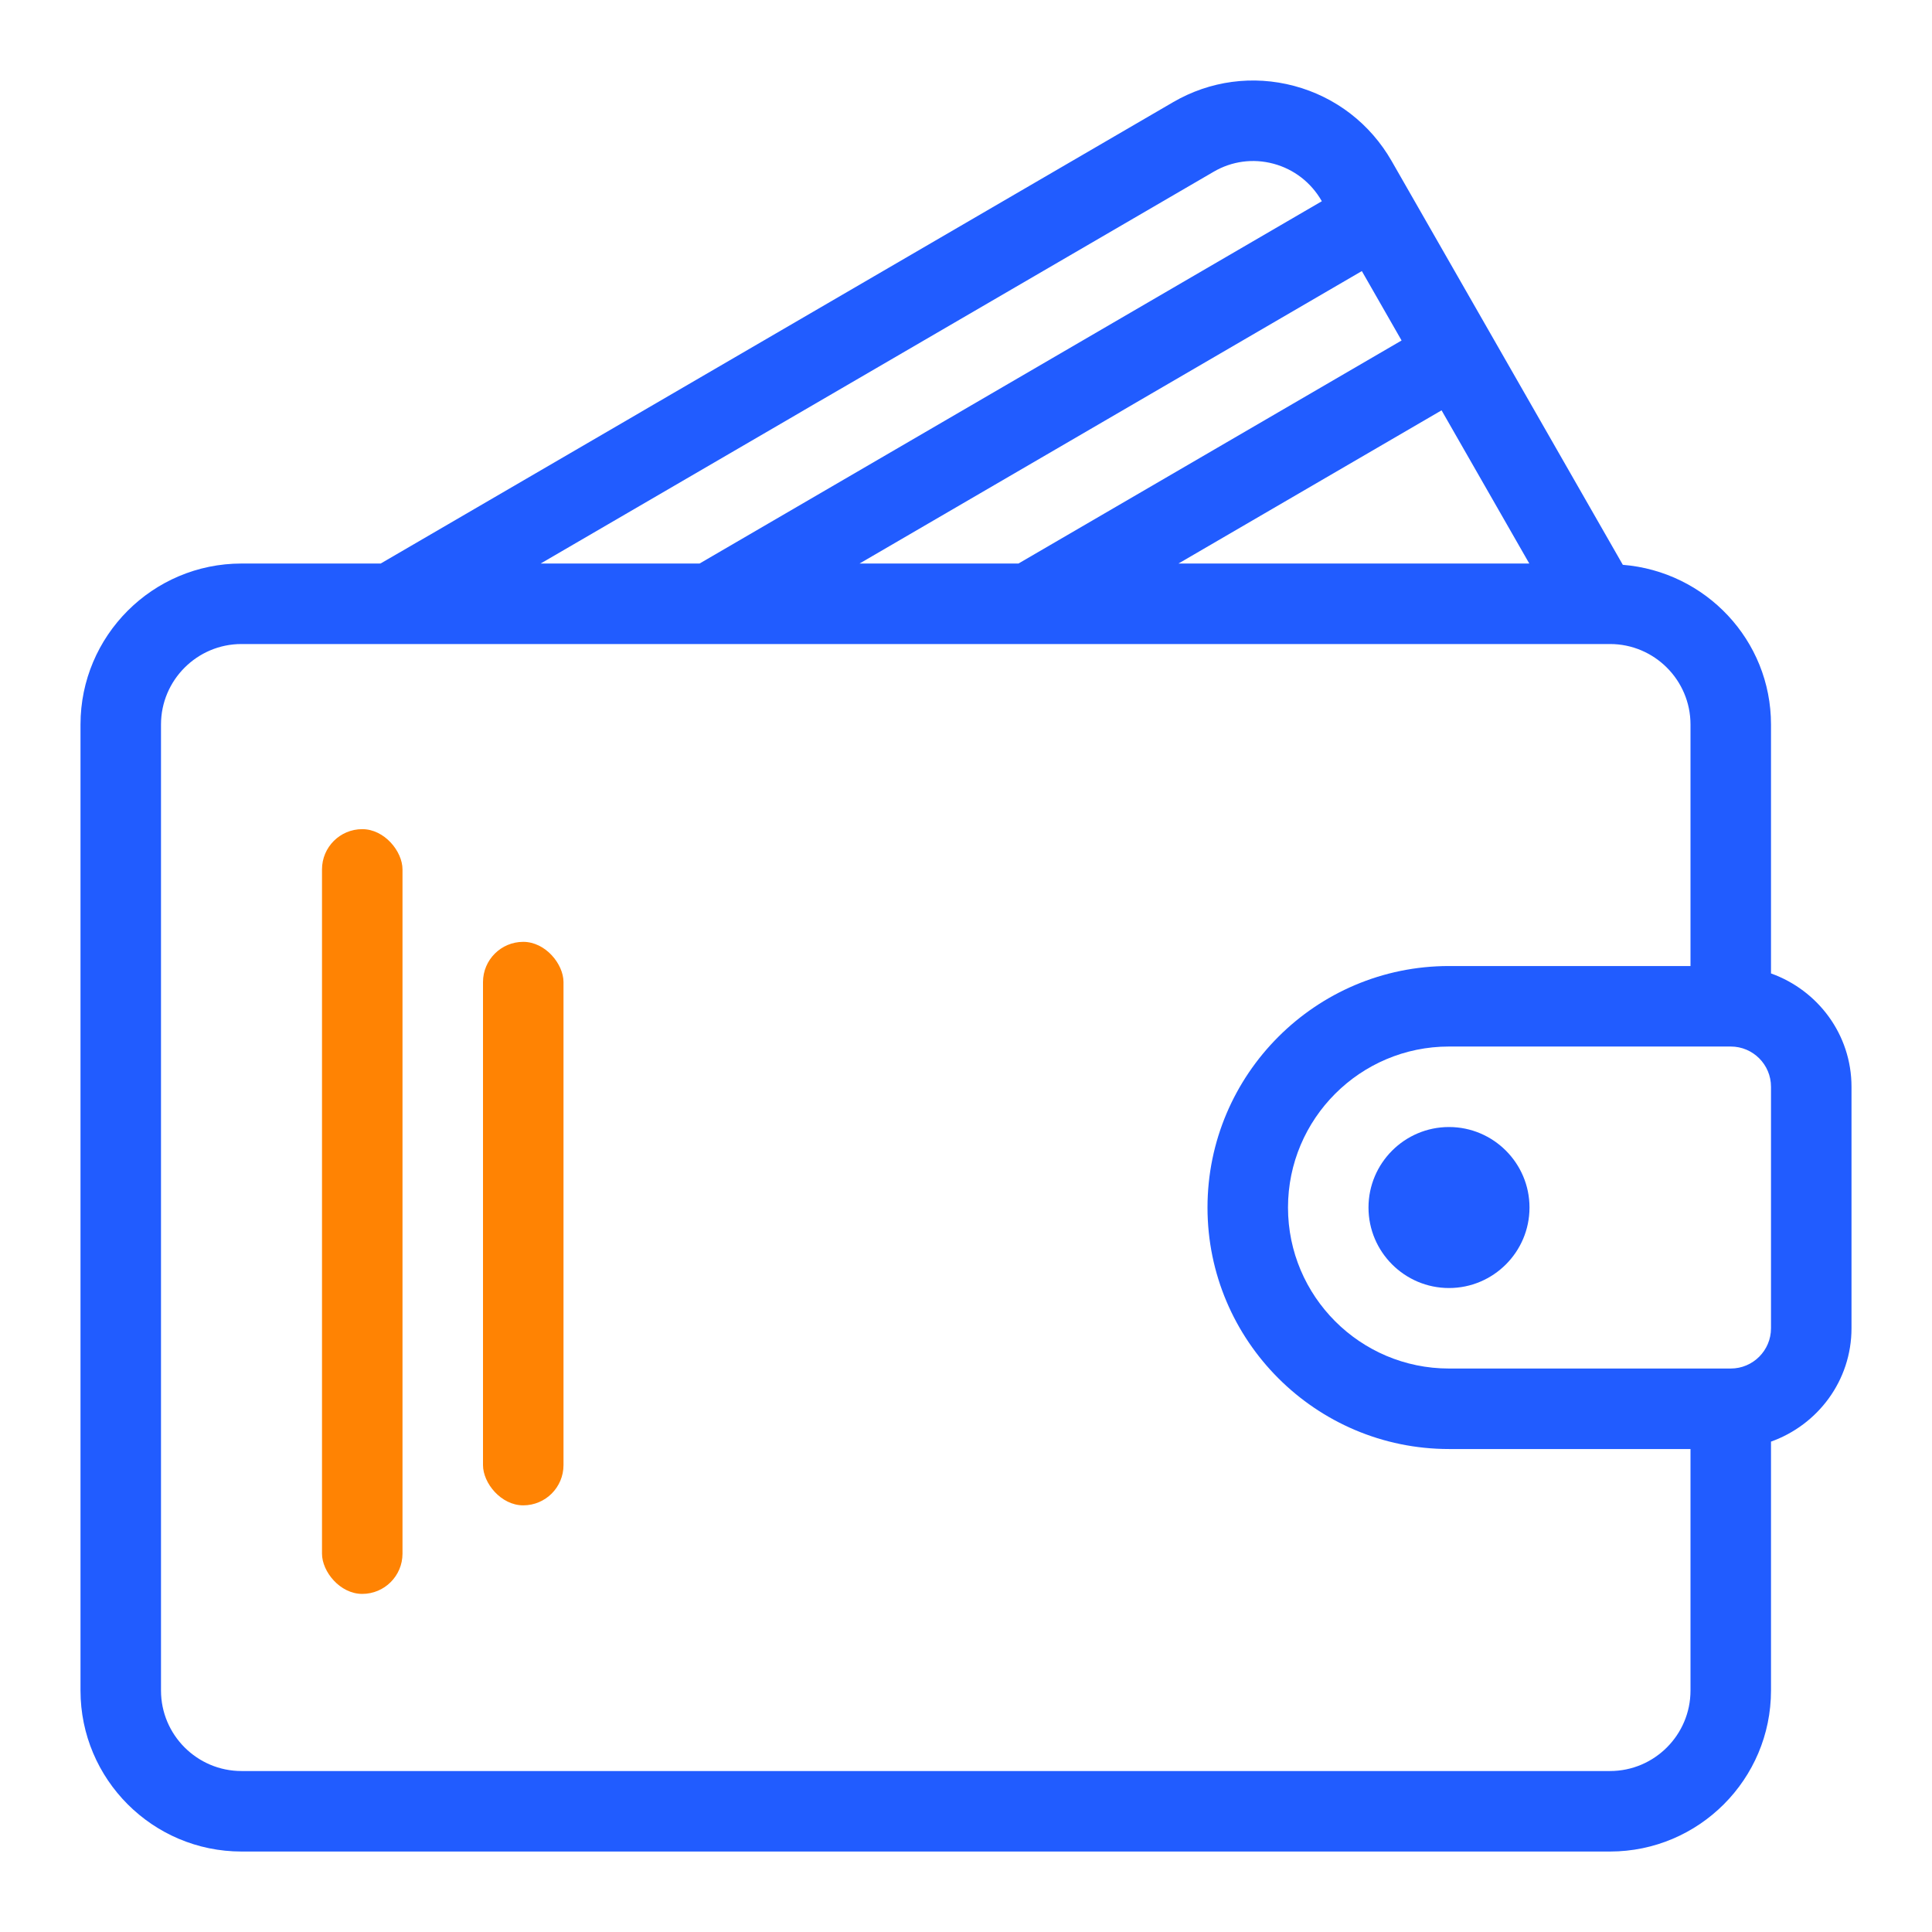 <svg width="72" height="72" viewBox="0 0 72 72" fill="none" xmlns="http://www.w3.org/2000/svg">
<path d="M66 36.277V27.001C66 23.855 63.56 21.297 60.478 21.049L51.863 6.002C51.065 4.611 49.776 3.616 48.233 3.203C46.698 2.793 45.092 3.008 43.718 3.808L14.187 21.001H9C5.691 21.001 3 23.692 3 27.001V63.001C3 66.31 5.691 69.001 9 69.001H60C63.309 69.001 66 66.31 66 63.001V53.725C67.742 53.103 69 51.454 69 49.501V40.501C69 38.548 67.742 36.899 66 36.277ZM56.992 21.001H43.918L53.723 15.292L56.992 21.001ZM52.233 12.689L37.955 21.001H32.033L50.752 10.102L52.233 12.689ZM45.228 6.401C45.907 6.004 46.699 5.898 47.457 6.101C48.223 6.306 48.861 6.801 49.258 7.494L49.261 7.499L26.071 21.001H20.149L45.228 6.401ZM63 63.001C63 64.655 61.654 66.001 60 66.001H9C7.346 66.001 6 64.655 6 63.001V27.001C6 25.347 7.346 24.001 9 24.001H60C61.654 24.001 63 25.347 63 27.001V36.001H54C49.037 36.001 45 40.038 45 45.001C45 49.964 49.037 54.001 54 54.001H63V63.001ZM66 49.501C66 50.328 65.328 51.001 64.5 51.001H54C50.691 51.001 48 48.31 48 45.001C48 41.692 50.691 39.001 54 39.001H64.5C65.328 39.001 66 39.673 66 40.501V49.501Z" fill="#215CFF"/>
<path d="M54 42.001C52.346 42.001 51 43.347 51 45.001C51 46.655 52.346 48.001 54 48.001C55.654 48.001 57 46.655 57 45.001C57 43.347 55.654 42.001 54 42.001Z" fill="#215CFF"/>
<rect x="12" y="30.9" width="3" height="28.5" rx="1.5" fill="#FF8303"/>
<rect x="18" y="35.1" width="3" height="21" rx="1.5" fill="#FF8303"/>
</svg>
